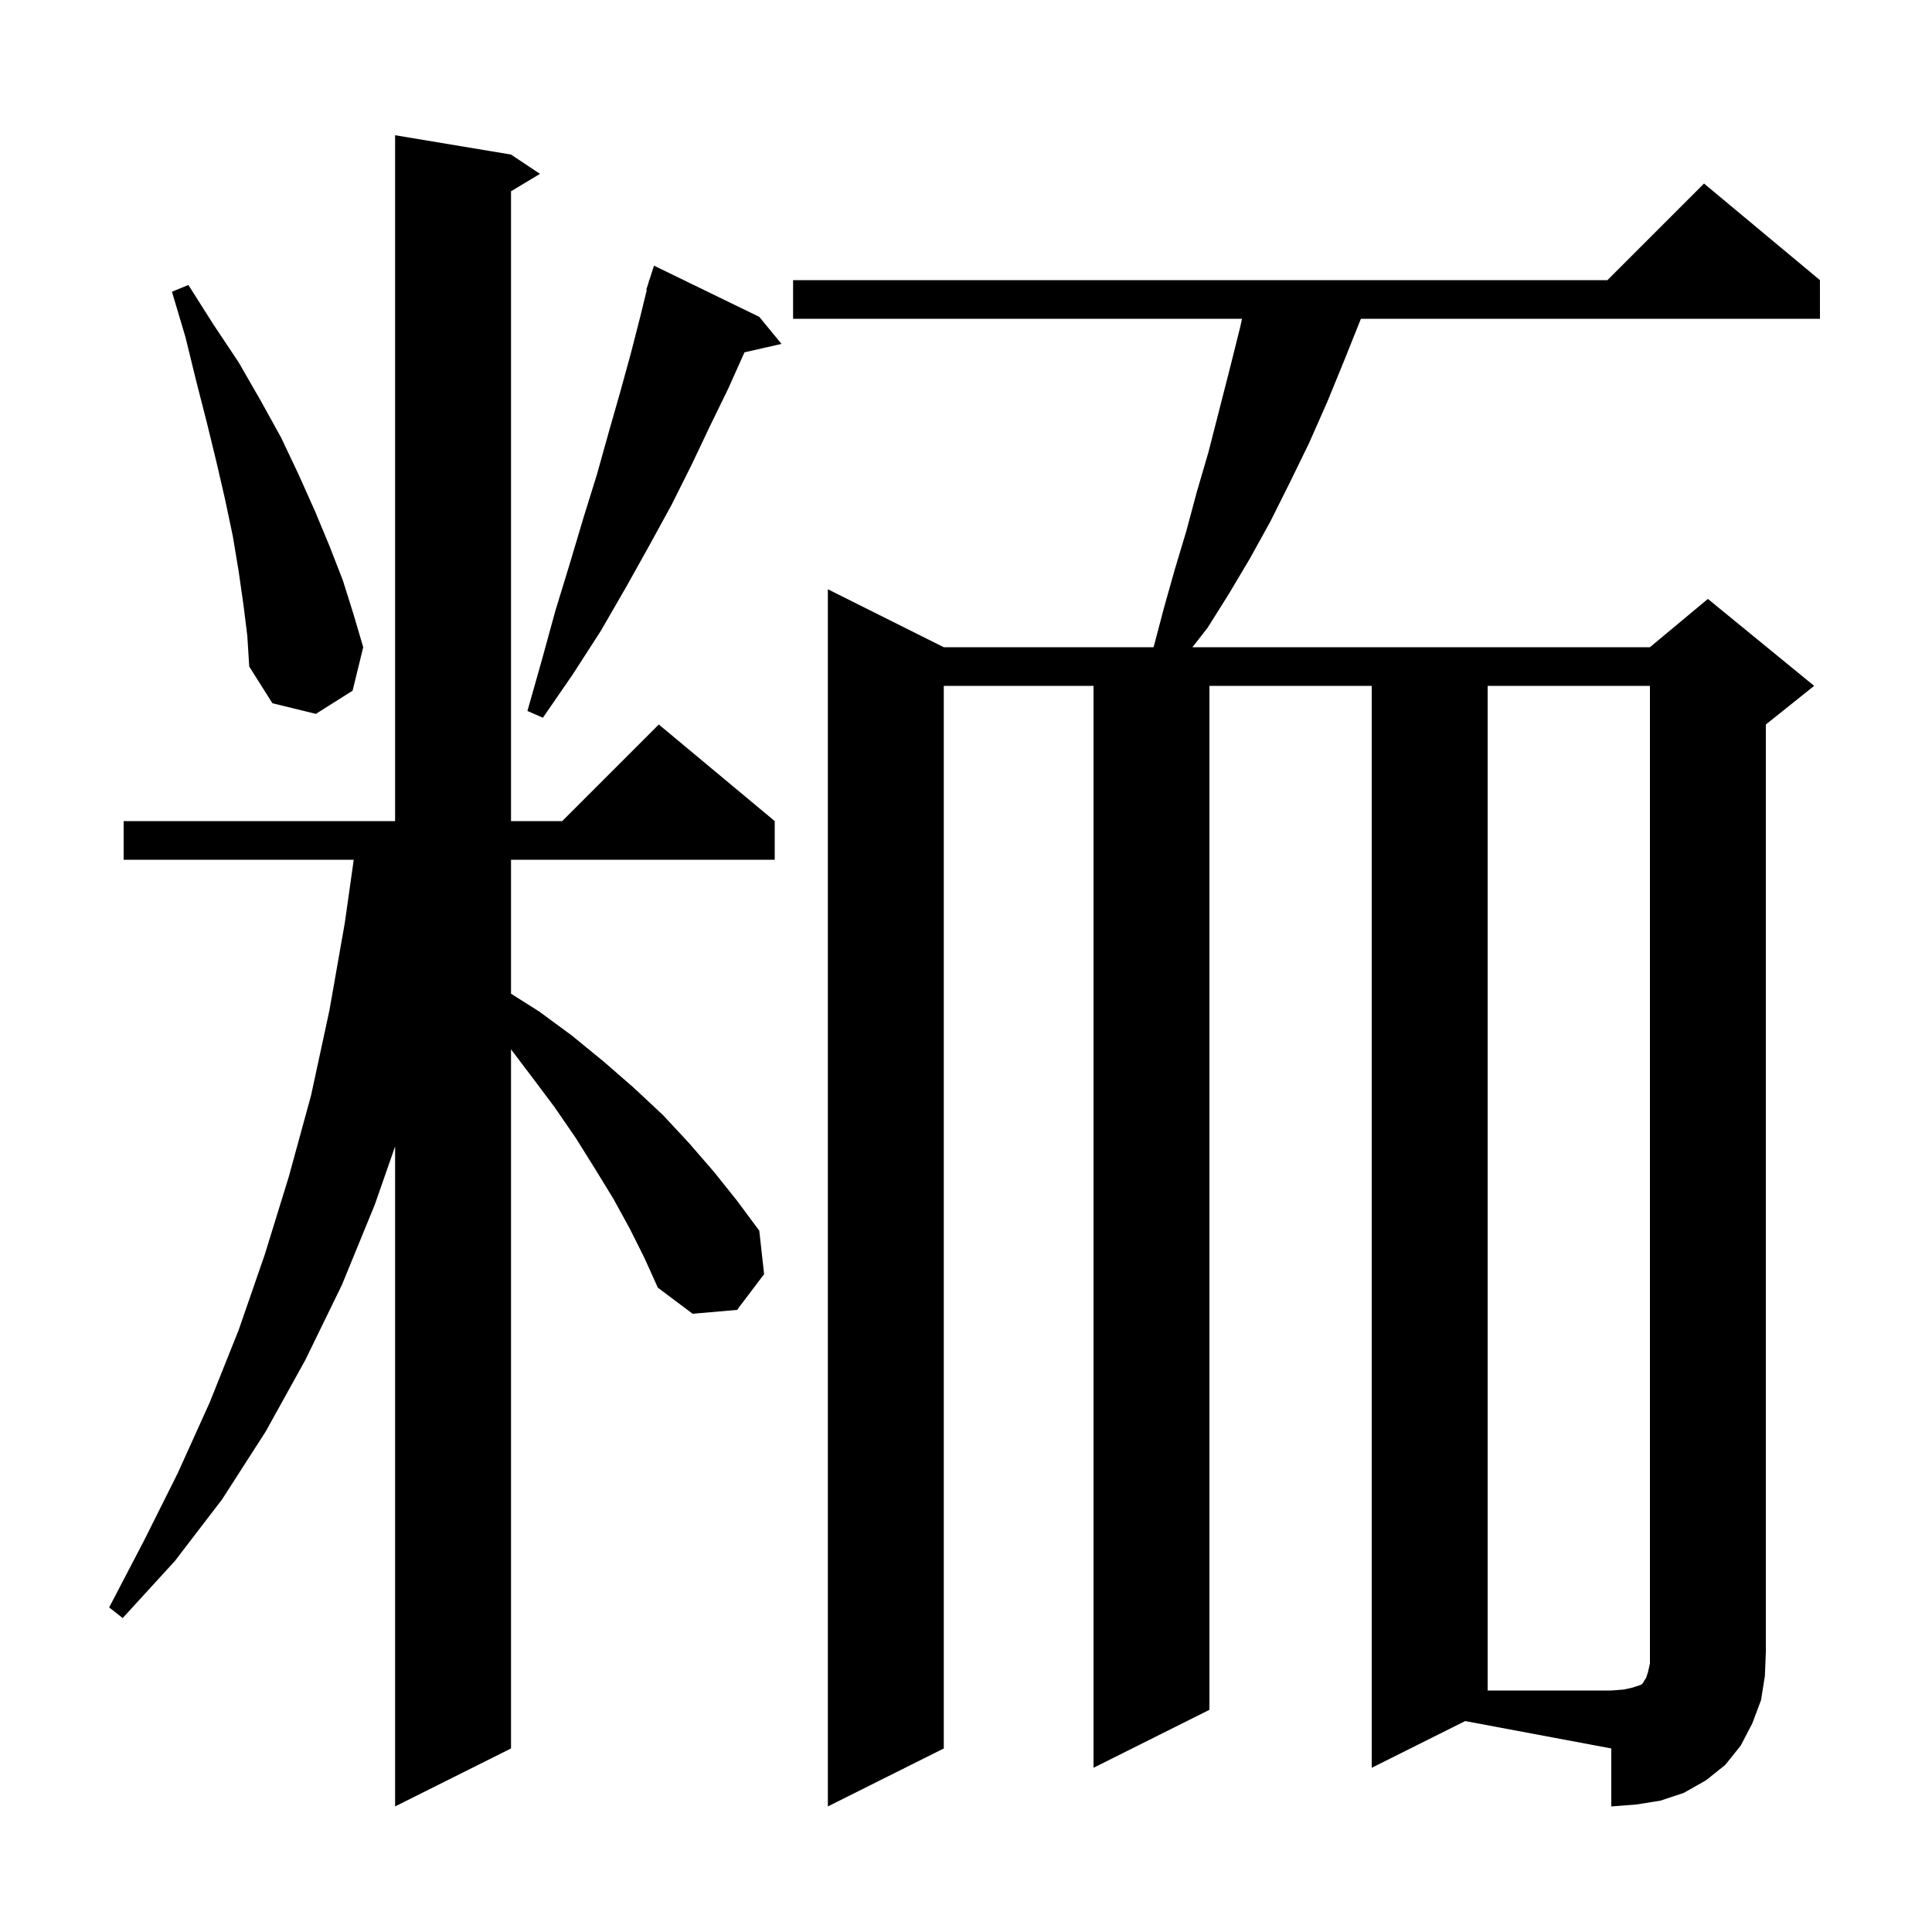 <svg xmlns="http://www.w3.org/2000/svg" xmlns:xlink="http://www.w3.org/1999/xlink" version="1.1" baseProfile="full" viewBox="0 0 200 200" width="200" height="200">
<g fill="black">
<path d="M 65.2 127.2 L 63.5 124.1 L 61.6 121.0 L 59.6 117.8 L 57.4 114.6 L 55.0 111.4 L 52.9 108.628 L 52.9 181.0 L 40.9 187.0 L 40.9 118.68 L 38.8 124.7 L 35.4 133.0 L 31.6 140.8 L 27.5 148.2 L 23.0 155.2 L 18.1 161.6 L 12.7 167.5 L 11.3 166.4 L 14.9 159.5 L 18.4 152.5 L 21.7 145.2 L 24.7 137.7 L 27.4 129.9 L 29.9 121.8 L 32.2 113.4 L 34.1 104.6 L 35.7 95.5 L 36.618 89.0 L 12.8 89.0 L 12.8 85.0 L 40.9 85.0 L 40.9 14.0 L 52.9 16.0 L 55.9 18.0 L 52.9 19.8 L 52.9 85.0 L 58.2 85.0 L 68.2 75.0 L 80.2 85.0 L 80.2 89.0 L 52.9 89.0 L 52.9 102.868 L 55.8 104.7 L 59.2 107.2 L 62.5 109.9 L 65.6 112.6 L 68.6 115.4 L 71.3 118.3 L 73.9 121.3 L 76.3 124.3 L 78.6 127.4 L 79.1 131.9 L 76.3 135.6 L 71.7 136.0 L 68.1 133.3 L 66.7 130.2 Z M 142.0 183.0 L 142.0 71.0 L 125.2 71.0 L 125.2 177.0 L 113.2 183.0 L 113.2 71.0 L 97.7 71.0 L 97.7 181.0 L 85.7 187.0 L 85.7 61.0 L 97.7 67.0 L 119.413 67.0 L 119.5 66.7 L 120.5 62.9 L 121.6 59.0 L 122.8 55.0 L 123.9 50.9 L 125.1 46.8 L 127.3 38.2 L 128.4 33.8 L 128.571 33.0 L 82.1 33.0 L 82.1 29.0 L 166.4 29.0 L 176.4 19.0 L 188.4 29.0 L 188.4 33.0 L 140.88 33.0 L 139.2 37.2 L 137.4 41.6 L 135.5 45.9 L 133.5 50.0 L 131.5 54.0 L 129.4 57.8 L 127.2 61.5 L 125.0 65.0 L 123.438 67.0 L 170.8 67.0 L 176.8 62.0 L 187.8 71.0 L 182.8 75.0 L 182.8 171.0 L 182.7 173.5 L 182.3 176.0 L 181.4 178.4 L 180.2 180.7 L 178.6 182.7 L 176.6 184.3 L 174.3 185.6 L 171.9 186.4 L 169.4 186.8 L 166.8 187.0 L 166.8 181.0 L 151.673 178.164 Z M 78.6 32.8 L 80.9 35.6 L 77.067 36.474 L 75.4 40.2 L 73.5 44.1 L 71.6 48.1 L 69.5 52.3 L 67.2 56.5 L 64.8 60.8 L 62.2 65.3 L 59.3 69.8 L 56.2 74.3 L 54.6 73.6 L 56.1 68.3 L 57.5 63.2 L 59.0 58.3 L 60.4 53.6 L 61.8 49.1 L 63.0 44.8 L 64.2 40.6 L 65.3 36.6 L 66.3 32.7 L 66.954 30.013 L 66.9 30.0 L 67.137 29.261 L 67.2 29.0 L 67.218 29.006 L 67.7 27.5 Z M 25.2 62.6 L 24.7 59.1 L 24.1 55.5 L 23.3 51.7 L 22.4 47.8 L 21.4 43.7 L 20.3 39.4 L 19.2 34.9 L 17.8 30.2 L 19.5 29.5 L 22.1 33.6 L 24.7 37.5 L 27.0 41.5 L 29.1 45.3 L 30.9 49.1 L 32.6 52.9 L 34.1 56.5 L 35.5 60.1 L 36.6 63.6 L 37.6 67.0 L 36.5 71.5 L 32.7 73.9 L 28.2 72.8 L 25.8 69.0 L 25.6 65.8 Z M 154.0 71.0 L 154.0 175.0 L 166.8 175.0 L 168.1 174.9 L 169.0 174.7 L 169.9 174.4 L 170.1 174.2 L 170.2 174.0 L 170.4 173.7 L 170.6 173.1 L 170.8 172.2 L 170.8 71.0 Z " />
</g>
</svg>
